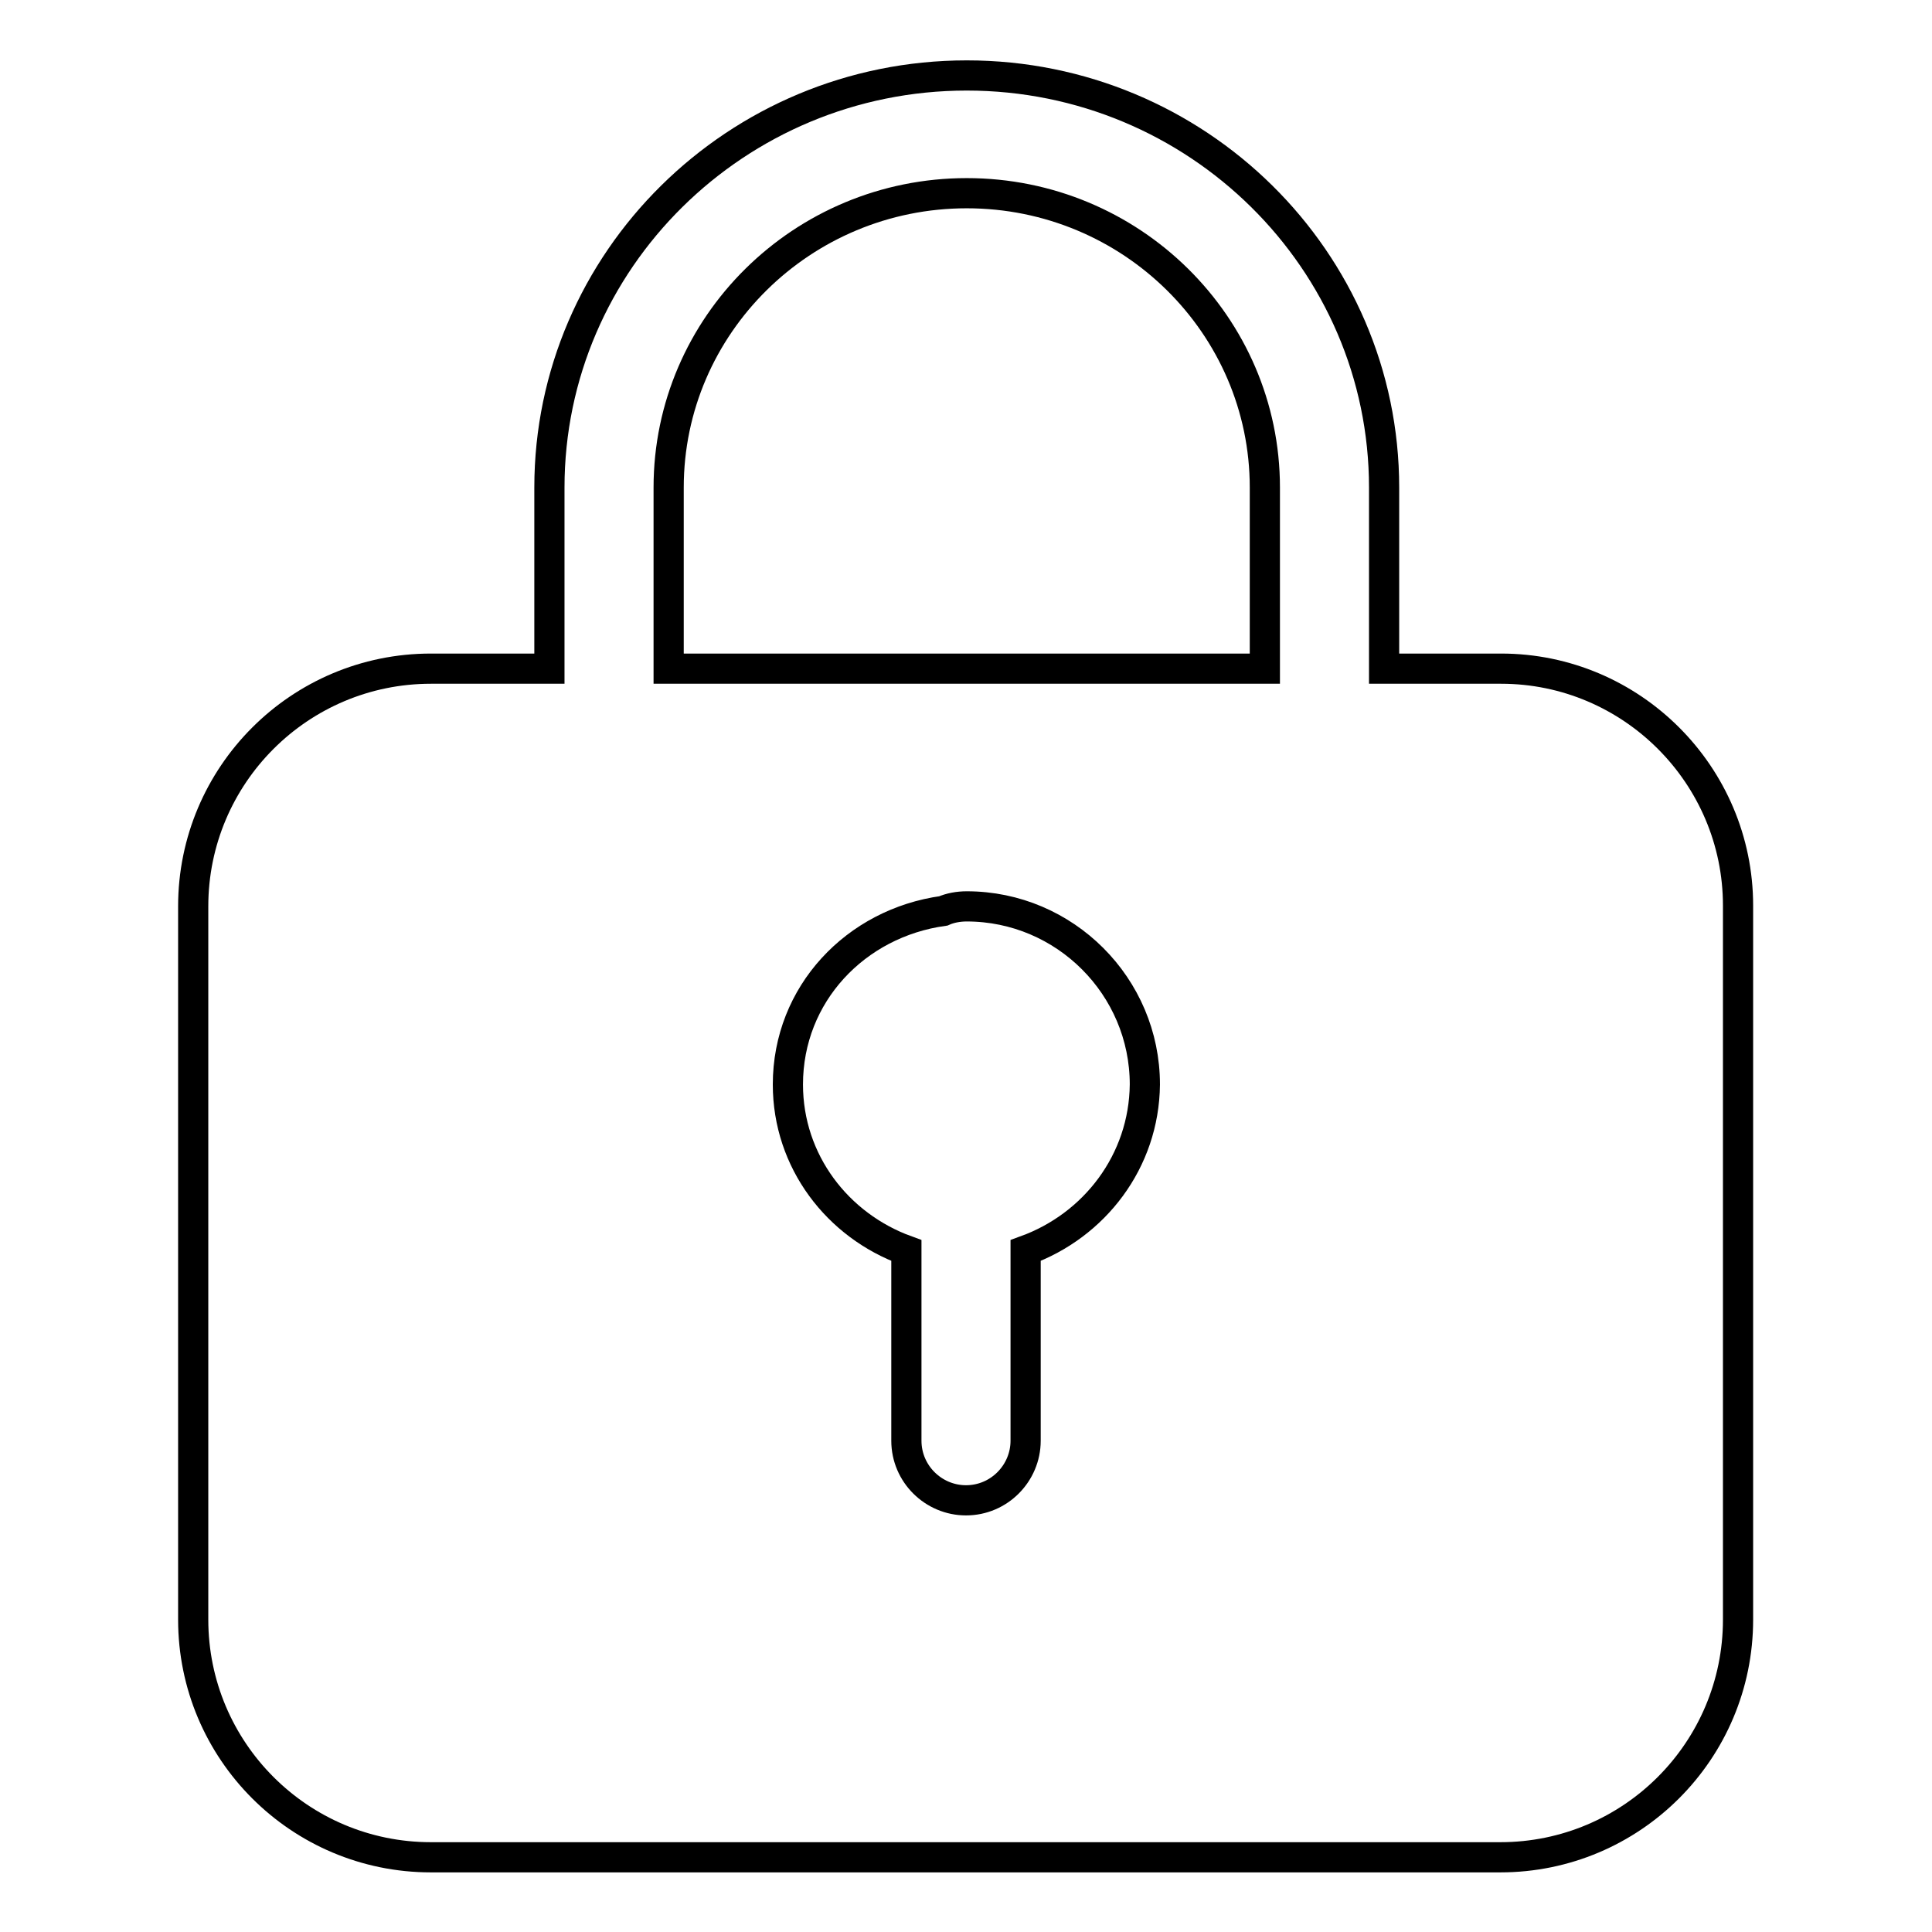 <?xml version="1.0" encoding="utf-8"?>
<!-- Svg Vector Icons : http://www.onlinewebfonts.com/icon -->
<!DOCTYPE svg PUBLIC "-//W3C//DTD SVG 1.1//EN" "http://www.w3.org/Graphics/SVG/1.1/DTD/svg11.dtd">
<svg version="1.1" xmlns="http://www.w3.org/2000/svg" xmlns:xlink="http://www.w3.org/1999/xlink" x="0px" y="0px" viewBox="0 0 256 256" enable-background="new 0 0 256 256" xml:space="preserve">
<g> <path stroke-width="4" fill-opacity="0" stroke="#000000"  d="M198.9,88.6h-15.5v-24c0-30.1-24.8-54.6-55.3-54.6c-30.5,0-55.3,24.5-55.3,54.6v24H57.1 c-17.4,0-31.5,14.1-31.5,31.5v94.5c0,17.4,14.1,31.5,31.5,31.5h141.7c17.4,0,31.5-14.1,31.5-31.5V120 C230.3,102.7,216.2,88.6,198.9,88.6z M135.9,165.7v25.2c0,4.3-3.5,7.9-7.9,7.9c-4.3,0-7.9-3.5-7.9-7.9v-25.2 c-9.1-3.3-15.7-11.8-15.7-22c0-12,9-21.4,20.6-23c0.9-0.4,2-0.6,3.1-0.6c13,0,23.6,10.6,23.6,23.6 C151.6,153.9,145,162.4,135.9,165.7z M167.6,88.6H88.6v-24c0-21.5,17.7-39,39.5-39c21.8,0,39.5,17.5,39.5,39L167.6,88.6L167.6,88.6 z"/></g>
</svg>
